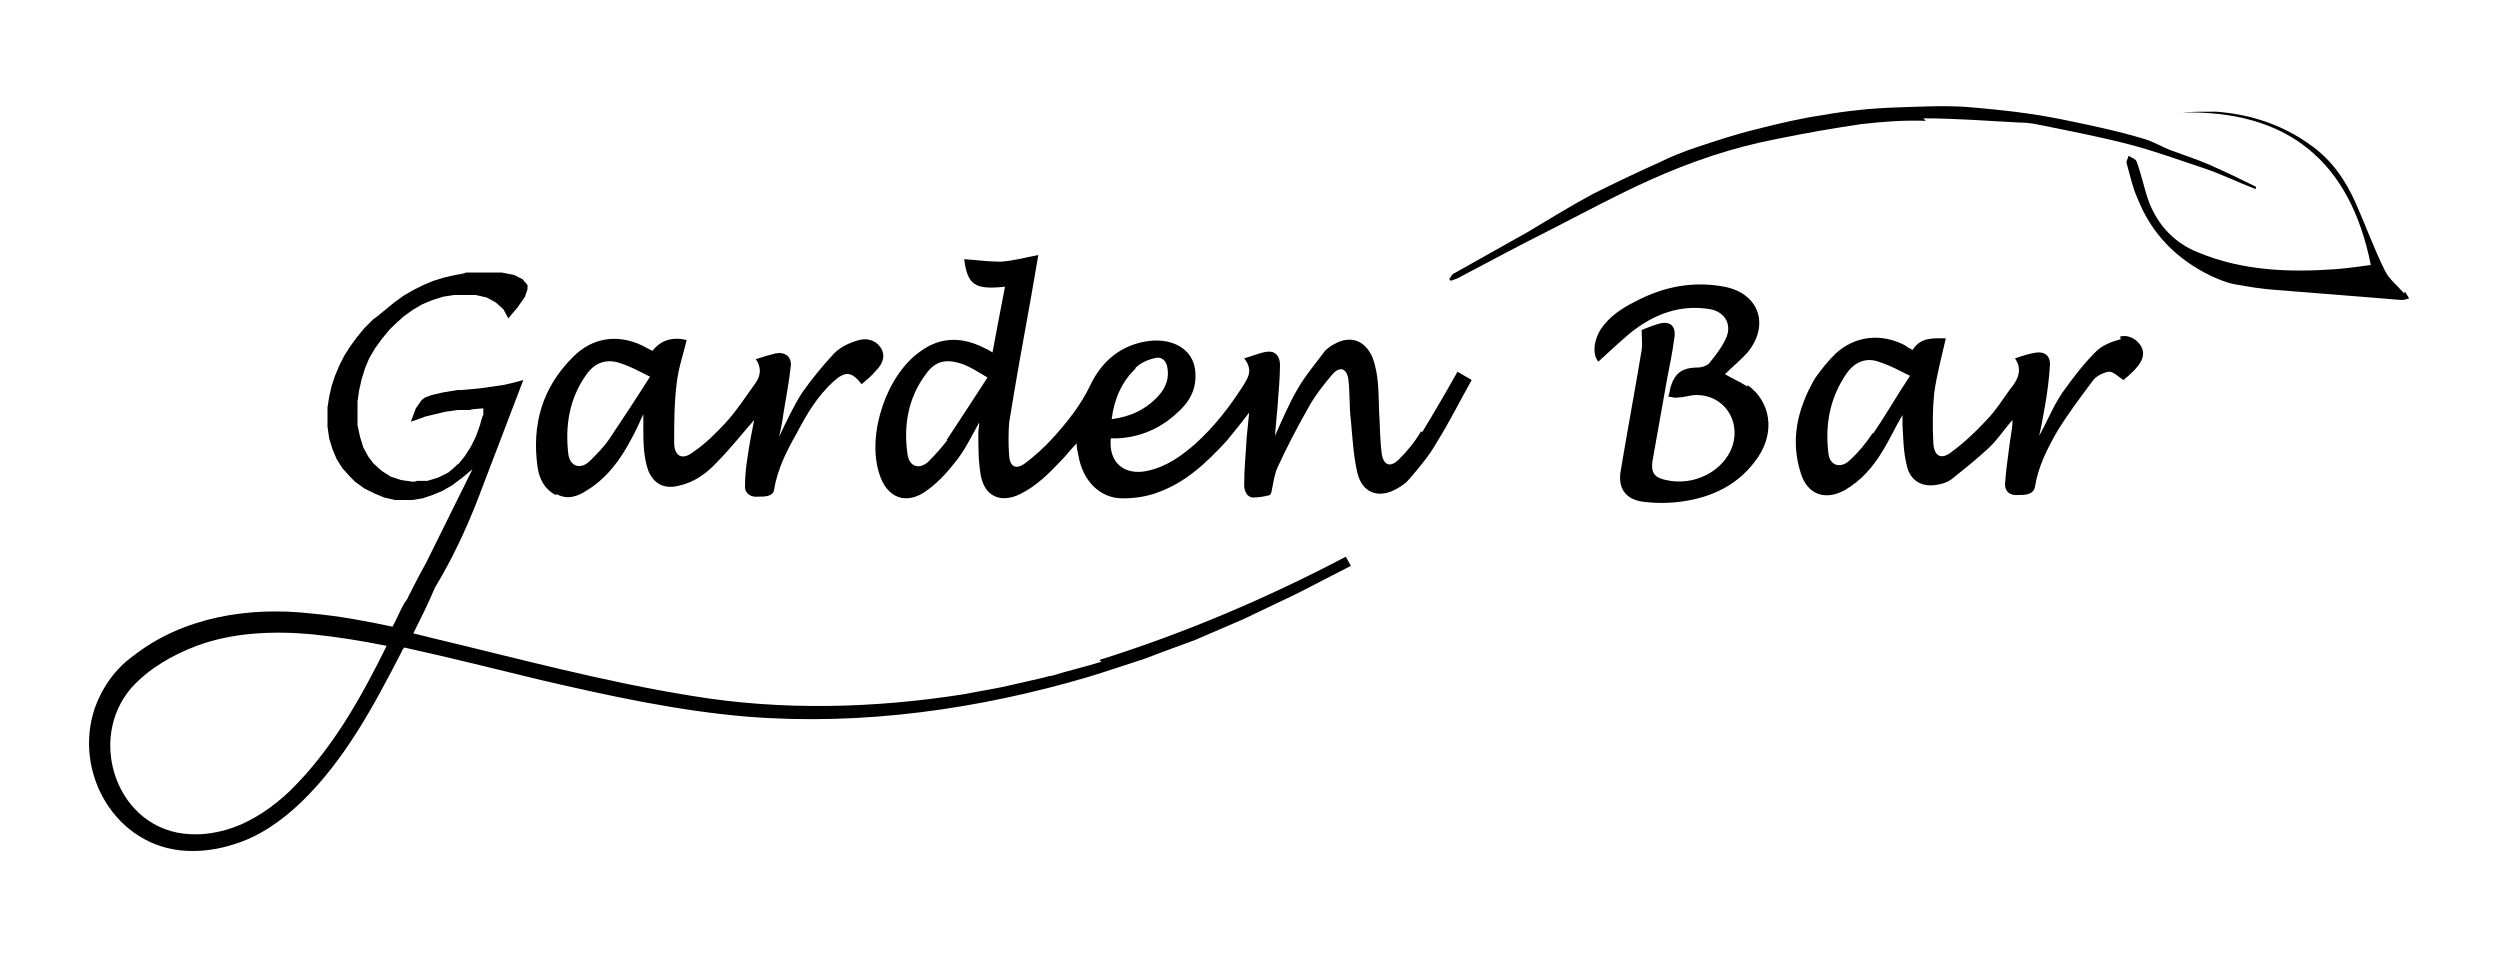 <?xml version="1.0" encoding="UTF-8"?>
<svg xmlns="http://www.w3.org/2000/svg" version="1.1" viewBox="0 0 300 115">
  <!-- Generator: Adobe Illustrator 28.7.1, SVG Export Plug-In . SVG Version: 1.2.0 Build 142)  -->
  <g>
    <g id="Livello_1">
      <g>
        <path d="M170.5,51.8c-.7,1.2-1.6,2.3-2.6,3.3-1.1,1.1-1.9.7-2.1-.7-.2-1.6-.2-3.3-.3-4.9-.1-2.2,0-4.5-.8-6.6-.9-2.1-2.7-2.7-4.6-1.6-.4.2-.8.5-1.1.8-1.1,1.5-2.4,3-3.3,4.6-1,1.7-1.8,3.6-2.7,5.6.1-1.3.2-2.4.3-3.4.1-1.7.3-3.4.3-5.1,0-1.1-.6-1.7-1.5-1.6-.9.1-1.7.5-2.8.8,1.1,1.4.5,2.3-.2,3.4-1.6,2.5-3.4,4.8-5.6,6.8-1.7,1.5-3.5,2.8-5.8,3.3-2.8.6-4.7-1-4.4-3.9.2,0,.5,0,.7,0,2.8-.1,5.3-1.2,7.3-3.1,1.6-1.4,2.4-3.1,2.1-5.2-.3-2.3-2.5-3.7-5.4-3.4-3.4.4-5.8,2.4-7.2,5.4-1.1,2.3-2.7,4.3-4.4,6.2-1,1.1-2.2,2.2-3.4,3.1-1.1.8-1.8.4-1.9-.9-.1-1.3-.1-2.7,0-4,.8-5,1.7-9.9,2.6-14.9.3-1.7.6-3.5.9-5.2-1.6.3-3,.7-4.5.8-1.5,0-2.9-.2-4.4-.3.4,3.1,1.3,3.7,4.9,3.3-.5,2.6-1,5.2-1.5,7.9-.4-.3-.7-.4-1.1-.6-2.6-1.3-5.2-1.3-7.6.5-4,2.8-6.4,9.9-4.9,14.6.9,3,3.3,3.9,5.8,2,1.4-1,2.6-2.4,3.6-3.7,1-1.3,1.7-2.8,2.6-4.4,0,.5-.1.9-.1,1.3,0,1.7,0,3.4.3,5.1.5,2.5,2.4,3.3,4.7,2.2,2-1,3.5-2.5,5-4.1.6-.6,1.1-1.3,1.8-2,0,.6.1,1,.2,1.4.5,3.1,2.6,5.2,5.3,5.2,1.4,0,2.9-.2,4.2-.7,3.4-1.2,5.9-3.6,8.3-6.2.9-1.1,1.8-2.2,2.7-3.4-.1,1.1-.2,2.1-.3,3-.1,1.9-.3,3.8-.3,5.7,0,.7.3,1.4,1,1.5.7,0,1.4-.1,2.1-.3,0,0,.2-.3.2-.5.2-.9.3-1.9.7-2.8,1.1-2.4,2.3-4.7,3.6-7,.8-1.5,1.9-2.9,3-4.2.9-1,1.7-.7,1.9.6.2,1.6.1,3.3.3,4.9.2,2.1.3,4.3.8,6.4.6,2.4,2.6,3.1,4.8,1.8.5-.3,1-.6,1.4-1.1,1.2-1.4,2.4-2.8,3.3-4.4,1.5-2.4,2.8-5,4.2-7.5-.7-.4-1.2-.7-1.7-1-1.4,2.5-2.8,4.9-4.2,7.2ZM136.2,44.2c.6-.6,1.4-1,2.3-1.2.9-.3,1.5.3,1.6,1.2.2,1.2-.2,2.3-1,3.2-1.5,1.7-3.4,2.6-5.7,2.9.3-2.4,1.2-4.5,2.9-6.1ZM113.7,52.8c-.7.9-1.5,1.8-2.3,2.6-1.1,1-2.3.6-2.5-.9-.5-3.5.1-6.8,2.2-9.6,1.2-1.7,2.6-1.9,4.7-1.1.9.4,1.7.9,2.7,1.5-1.7,2.6-3.3,5.1-4.9,7.5Z"/>
        <path d="M66.8,59.3c1.3.7,2.5.3,3.7-.5,2.4-1.5,4-3.7,5.3-6.2.5-.9.9-1.8,1.4-2.9,0,.6,0,1.1,0,1.5,0,1.8,0,3.6.6,5.3.7,1.6,1.9,2.2,3.6,1.8,1.9-.4,3.4-1.5,4.6-2.8,1.6-1.6,3-3.4,4.5-5.1-.3,1.5-.6,3-.8,4.5-.2,1.2-.3,2.4-.3,3.5,0,.9.8,1.3,1.6,1.2.8,0,1.8,0,1.9-.9.4-2.4,1.5-4.6,2.7-6.7,1.2-2.3,2.5-4.5,4.5-6.3,1.4-1.2,2.1-1.1,3.3.4.6-.5,1.2-1,1.7-1.6.9-.9,1.1-1.8.7-2.6-.5-.9-1.5-1.4-2.7-1.1-1.1.3-2.2.8-3,1.6-1.4,1.5-2.7,3.1-3.9,4.8-1,1.6-1.8,3.3-2.7,5.2.2-1,.4-1.8.5-2.7.3-1.9.7-3.9.9-5.8.1-1.1-.7-1.7-1.8-1.5-.8.2-1.5.4-2.4.7.8,1.2.5,2.2-.2,3.1-1.1,1.5-2.1,3.1-3.4,4.5-1.2,1.3-2.5,2.6-4,3.6-1.2.9-2.1.5-2.2-1,0-2.4,0-4.9.3-7.3.2-1.8.8-3.5,1.2-5.2-1.7-.4-3.1,0-4.1,1.3-.2-.1-.4-.2-.6-.3-3.1-1.8-6.5-1.5-9,1.1-3.6,3.6-4.9,8-4.2,13.1.2,1.4.8,2.7,2.2,3.4ZM70.4,44.9c1-1.4,2.4-1.9,4.1-1.3,1.2.4,2.3,1,3.5,1.6-1.7,2.7-3.3,5.1-4.9,7.5-.6.9-1.5,1.8-2.3,2.6-1.1,1.1-2.4.7-2.6-.8-.4-3.4.1-6.7,2.2-9.6Z"/>
        <path d="M254.5,40.7c-1.1.3-2.2.7-3,1.5-1.5,1.5-2.8,3.2-4,4.9-1.1,1.6-1.8,3.4-2.8,5.2.3-1.3.5-2.5.7-3.6.3-1.7.5-3.3.6-5,0-1-.6-1.5-1.6-1.4-.8.1-1.7.4-2.6.7.8,1.2.5,2.2-.2,3.2-1.1,1.4-2,3-3.3,4.3-1.3,1.4-2.7,2.7-4.2,3.8-1.2.9-2,.4-2.1-1.1-.1-2-.1-4,.1-6,.3-2.2.9-4.4,1.4-6.6-1.4,0-3-.2-4,1.4-.3-.2-.6-.3-.8-.5-2.9-1.6-6.2-1.2-8.5,1-.9.9-1.7,1.9-2.4,2.9-2.1,3.6-3,7.4-1.7,11.4.8,2.6,3,3.3,5.3,2,1.9-1.1,3.3-2.7,4.4-4.5.9-1.4,1.6-3,2.5-4.5,0,.4,0,.8,0,1.2.1,1.6.1,3.2.5,4.8.4,2,2,2.8,4,2.3.5-.1,1-.3,1.4-.6,1.5-1.2,3-2.4,4.4-3.7,1.1-1,1.9-2.3,2.9-3.4,0,1.2-.3,2.2-.4,3.3-.2,1.5-.4,2.9-.5,4.4,0,.9.6,1.4,1.6,1.3.8,0,1.8,0,2-1,.4-2.5,1.5-4.6,2.7-6.7,1.3-2.1,2.8-4.1,4.3-6.1.4-.5,1.2-.9,1.9-1,.5,0,1.1.6,1.7,1,.1,0,.3-.3.5-.4.4-.4.8-.7,1.1-1.1.8-.9,1-1.8.5-2.6-.5-.8-1.5-1.4-2.5-1.1ZM224.7,52c-.8,1.2-1.7,2.3-2.7,3.2-1.1,1.1-2.5.7-2.6-.9-.4-3.4.2-6.6,2.2-9.5,1-1.4,2.4-2,4.1-1.3,1.2.4,2.3,1,3.5,1.6-1.6,2.4-2.9,4.7-4.4,6.9Z"/>
        <path d="M209.7,46.4c-.9-.6-1.9-1-2.7-1.5.9-.9,1.9-1.7,2.7-2.6,2.7-3.3,1.4-7.1-2.8-7.9-3.8-.7-7.3,0-10.7,1.8-1.6.8-3.1,1.8-4.1,3.3-.9,1.4-1,3.1-.3,3.9,1.3-1.2,2.6-2.4,3.9-3.5,2.8-2.2,5.9-3.4,9.5-2.8,1.7.3,2.6,1.7,2,3.3-.5,1.2-1.3,2.2-2.1,3.2-.3.3-.9.5-1.3.5-2,0-2.9.7-3.4,2.6,0,.3-.1.5-.2.9.4,0,.8.2,1.1.1.8,0,1.5-.3,2.3-.3,3.2,0,5.3,3,4.3,6.1-1,3-4.6,4.9-8,4.1-1.4-.3-1.8-.9-1.6-2.3.6-3.4,1.2-6.7,1.8-10.1.3-1.5.6-3,.8-4.5.3-1.6-.5-2.3-2-1.8-.7.2-1.4.5-1.9.7,0,.9.1,1.7,0,2.4-.8,4.8-1.7,9.6-2.5,14.4-.4,2.1.5,3.5,2.6,3.8,1.5.2,3.1.2,4.6,0,3.8-.5,7.1-2.1,9.3-5.4,2-3,1.5-6.6-1.3-8.6Z"/>
        <path d="M230.8,14.2c3.8,0,7.6.3,11.4.5.9,0,1.7.1,2.6.3,3.5.7,7.1,1.4,10.6,2.3,3.1.8,6.1,1.9,9.1,2.9,2.1.7,4.1,1.7,6.2,2.5h0c0,0,0-.2,0-.3-1.8-.9-3.7-1.8-5.5-2.6-1.6-.7-3.2-1.2-4.8-1.8-1-.4-2-1-3-1.3-3.3-1-6.7-1.7-10.1-2.4-3.5-.7-7-1.1-10.5-1.4-3.1-.3-6.3-.1-9.4,0-2.9.1-5.8.4-8.6.9-2.7.4-5.3,1-8,1.7-2.5.6-4.9,1.4-7.3,2.2-1.5.5-3,1.1-4.4,1.8-2.7,1.2-5.4,2.5-8,3.8-2.6,1.4-5.2,3-7.7,4.5-3,1.7-5.9,3.3-8.9,5-.3.1-.4.5-.6.7l.2.2c.3-.1.5-.2.8-.3,3.8-2,7.5-4,11.3-5.9,3.9-2,7.8-4.1,11.8-5.9,4.9-2.2,9.9-3.9,15.1-4.9,3.4-.7,6.8-1.3,10.2-1.8,2.6-.3,5.2-.5,7.8-.4Z"/>
        <path d="M288.5,35.2c-.8-.9-1.8-1.7-2.3-2.7-1.3-2.6-2.3-5.4-3.5-8.1-1.2-2.7-2.8-5.1-5.3-6.9-3.4-2.5-7.3-3.8-11.5-4.1-1.4,0-2.8,0-4.1.1,12.7-.3,20.2,5.8,22.7,18.3-1.5.2-2.9.4-4.2.5-5.6.4-11.2.2-16.5-2-2.8-1.1-4.8-3.2-5.9-6-.6-1.6-.9-3.3-1.5-4.9-.1-.3-.6-.5-1-.7,0,.3-.3.6-.2.9.4,1.4.7,2.9,1.3,4.2,1.7,4.3,4.7,7.3,8.8,9.3.9.4,1.8.8,2.8,1,1.7.3,3.4.6,5.1.7,5,.4,10,.8,15,1.2.3,0,.6-.1.9-.2-.2-.3-.3-.5-.5-.8Z"/>
        <path d="M132.2,79.4c-1.9.6-4.1,1.1-6,1.7-.3,0-.6.1-.9.2,0,0-3.5.8-3.5.8-2,.5-4.1.8-6.1,1.2-10.8,1.7-21.9,2-32.7.2-10.6-1.7-20.9-4.5-31.4-7-.7-.2-1.3-.3-2-.5.9-1.8,1.8-3.6,2.6-5.5,2-3.3,3.7-6.9,5.1-10.5l5.5-14.4-1.1.3-1.3.3-1.4.2-1.4.2-2.2.2h-.5c0,0-1.8.3-1.8.3l-1.3.3-.8.3-.4.3-.7,1-.6,1.6.6-.2,1.1-.4,1.2-.3,1.3-.3,1.4-.2h1.5c0-.1,1.6-.2,1.6-.2v.8c-.1,0-.4,1.2-.4,1.2l-.5,1.4-.6,1.2-.7,1.1-.8,1h-.1c0,.1-1.1,1-1.1,1l-1.2.6-1.3.4h-1.3c0,.1-.5.1-.5.1l-1.4-.2-1.2-.4-1.1-.7-1-.9-.6-.8-.6-1.1-.4-1.3-.3-1.4v-1.5c0,0,0-1.3,0-1.3l.2-1.4.3-1.3.4-1.3.5-1.2.7-1.2.8-1.1.9-1.1.6-.6,1.1-1,1.1-.8,1.2-.7,1.2-.5,1.3-.4,1.3-.2h1.3c0,0,1.3,0,1.3,0l1.3.3,1.1.6.9.8.6,1.1.5-.6.6-.7.9-1.3.3-.9v-.5c0,0-.6-.7-.6-.7l-1-.5-1.5-.3h-1.9c0,0-1,0-1,0h-1.4c0,.1-1.3.3-1.3.3l-1.3.3-1.3.4-1.2.5-1.2.6-1.2.7-1.1.8-1.1.9-1.1.9-.3.2-1.1,1.1-.9,1.1-.8,1.1-.7,1.1-.6,1.2-.5,1.2-.4,1.2-.3,1.3-.2,1.3v1.3c0,0,0,1,0,1l.2,1.4.4,1.3.5,1.2.7,1.1.9,1,.6.6,1.1.8,1.2.6,1.2.5,1.3.3h1.4c0,0,.7,0,.7,0l1.2-.2,1.2-.4,1.2-.5,1.2-.7,1.2-.9,1.2-1-5.5,11.1c-.6,1.1-1.2,2.2-1.8,3.4-.1.3-.3.5-.4.8-.1.3-.3.5-.5.8,0,0,0,0,0,0-.5.9-.9,1.9-1.4,2.8-3.3-.7-6.5-1.3-9.9-1.6-7.3-.8-15.2.4-21.2,5.1-2.1,1.5-3.7,3.7-4.6,6.2-2.7,7.8,2.5,16.8,11,17.2,1.9.1,3.9-.2,5.7-.8,3-.9,5.7-2.8,8-5,5.3-5.1,8.8-11.7,12.1-18.1,0-.2.2-.3.3-.5,5.5,1.2,11,2.6,16.4,3.9,8.2,1.9,16.4,3.7,24.8,4.4,13.8,1.1,27.8-.9,41-4.8,2-.6,4.9-1.6,6.8-2.2,1.5-.6,4.3-1.6,5.9-2.2,1.6-.7,4.2-1.8,5.8-2.5l6.5-3.1,6.4-3.3s-.6-1.1-.6-1.1c-9.5,5-19.4,9.2-29.6,12.4ZM34.8,94.9c-2,1.9-4.4,3.6-7.1,4.5-1.5.5-3.2.8-4.9.7-8.7-.4-12.5-11.3-7-17.6,2.1-2.3,4.9-3.9,7.8-5,4.3-1.6,9.1-1.8,13.7-1.4,3,.3,6.1.8,9.1,1.4-3.1,6.3-6.6,12.5-11.6,17.4Z"/>
      </g>
    </g>
  </g>
</svg>